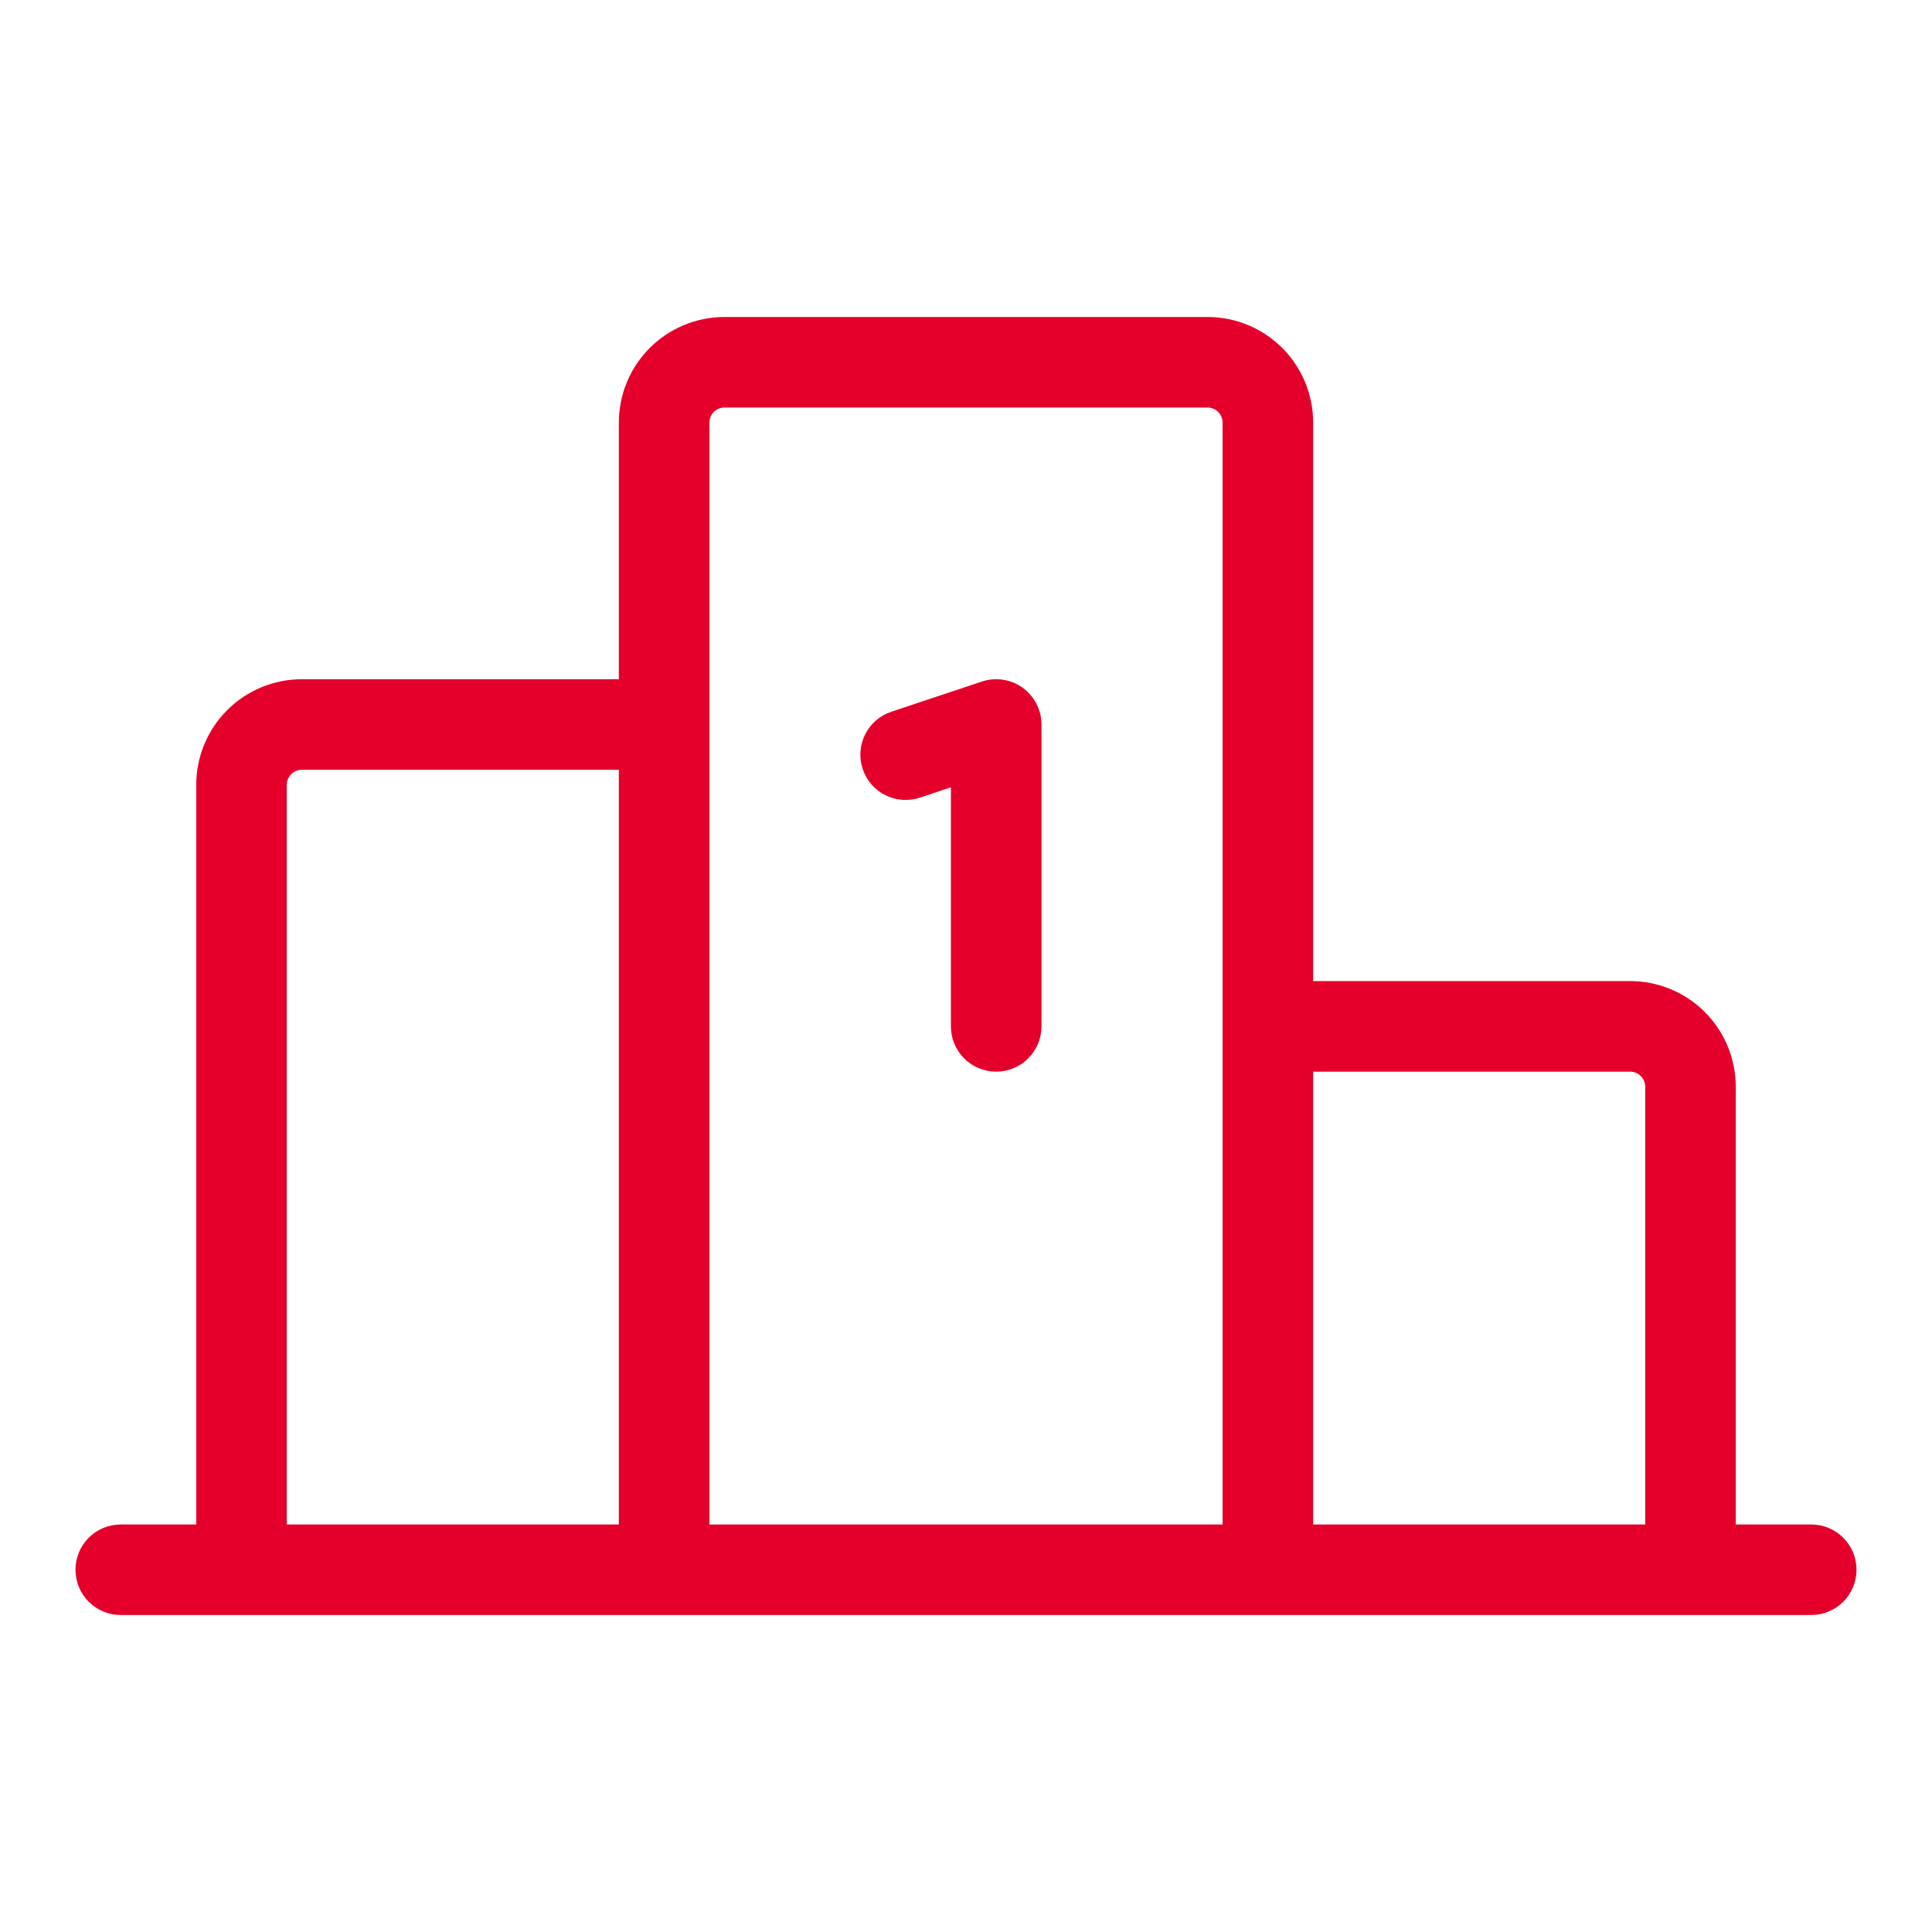 <?xml version="1.0" encoding="UTF-8"?> <svg xmlns="http://www.w3.org/2000/svg" width="42" height="42" viewBox="0 0 42 42" fill="none"><path d="M18.754 16.718C18.671 16.47 18.691 16.2 18.807 15.967C18.924 15.733 19.128 15.555 19.376 15.473L21.345 14.816C21.492 14.767 21.65 14.754 21.804 14.777C21.959 14.8 22.105 14.86 22.232 14.951C22.358 15.043 22.461 15.163 22.532 15.301C22.604 15.44 22.641 15.594 22.641 15.75V22.312C22.641 22.574 22.537 22.824 22.352 23.009C22.168 23.193 21.917 23.297 21.656 23.297C21.395 23.297 21.145 23.193 20.96 23.009C20.776 22.824 20.672 22.574 20.672 22.312V17.115L19.999 17.34C19.752 17.422 19.481 17.403 19.248 17.287C19.014 17.17 18.837 16.965 18.754 16.718ZM40.359 34.125C40.359 34.386 40.256 34.636 40.071 34.821C39.886 35.006 39.636 35.109 39.375 35.109H2.625C2.364 35.109 2.114 35.006 1.929 34.821C1.744 34.636 1.641 34.386 1.641 34.125C1.641 33.864 1.744 33.614 1.929 33.429C2.114 33.244 2.364 33.141 2.625 33.141H4.266V17.062C4.266 16.453 4.508 15.869 4.938 15.438C5.369 15.008 5.953 14.766 6.562 14.766H13.453V9.188C13.453 8.578 13.695 7.994 14.126 7.563C14.557 7.133 15.141 6.891 15.75 6.891H26.25C26.859 6.891 27.443 7.133 27.874 7.563C28.305 7.994 28.547 8.578 28.547 9.188V21.328H35.438C36.047 21.328 36.631 21.57 37.062 22.001C37.492 22.432 37.734 23.016 37.734 23.625V33.141H39.375C39.636 33.141 39.886 33.244 40.071 33.429C40.256 33.614 40.359 33.864 40.359 34.125ZM28.547 23.297V33.141H35.766V23.625C35.766 23.538 35.731 23.454 35.669 23.393C35.608 23.331 35.525 23.297 35.438 23.297H28.547ZM15.422 33.141H26.578V9.188C26.578 9.1 26.544 9.017 26.482 8.955C26.421 8.894 26.337 8.859 26.25 8.859H15.75C15.663 8.859 15.579 8.894 15.518 8.955C15.456 9.017 15.422 9.1 15.422 9.188V33.141ZM6.234 33.141H13.453V16.734H6.562C6.475 16.734 6.392 16.769 6.33 16.831C6.269 16.892 6.234 16.976 6.234 17.062V33.141Z" fill="#E5002B"></path></svg> 